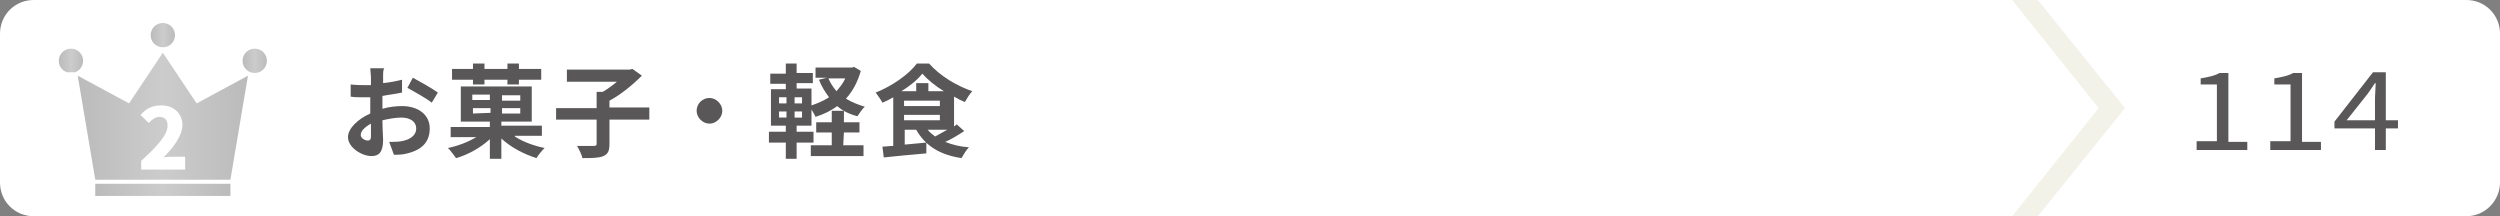 <?xml version="1.0" encoding="utf-8"?>
<!-- Generator: Adobe Illustrator 26.3.1, SVG Export Plug-In . SVG Version: 6.00 Build 0)  -->
<svg version="1.1" id="レイヤー_1" xmlns="http://www.w3.org/2000/svg" xmlns:xlink="http://www.w3.org/1999/xlink" x="0px"
	 y="0px" width="370px" height="32px" viewBox="0 0 370 32" style="enable-background:new 0 0 370 32;" xml:space="preserve">
<rect x="0" y="0" width="370" height="32" fill="#808080" stroke="none"/>
<style type="text/css">
	.st0{fill:#FFFFFF;}
	.st1{fill:#595757;}
	.st2{fill:url(#SVGID_00000089541632376593110570000006830633294620316804_);}
	.st3{fill:url(#SVGID_00000173856329712999279800000004783861554924247209_);}
	.st4{clip-path:url(#SVGID_00000147899790731878019900000007460361403755575455_);}
	
		.st5{clip-path:url(#SVGID_00000088822094692536711910000009561370442155645825_);fill:url(#SVGID_00000062181376243101805420000000285017074277346232_);}
	
		.st6{clip-path:url(#SVGID_00000109743668471099619250000001948066864165717894_);fill:url(#SVGID_00000178895448234997638090000001008449505724813752_);}
	
		.st7{clip-path:url(#SVGID_00000026162402649056221050000000502502327518790292_);fill:url(#SVGID_00000145750990870473281550000003766220290717451162_);}
	
		.st8{clip-path:url(#SVGID_00000063626571424969502000000013480977950581855407_);fill:url(#SVGID_00000085244122252766689820000002197681850982151600_);}
	.st9{fill:#F2F2E9;}
</style>
<path class="st0" d="M365,32H5c-2.8,0-5-2.2-5-5V5c0-2.8,2.2-5,5-5h360c2.8,0,5,2.2,5,5v22C370,29.7,367.8,32,365,32"/>
<g>
	<path class="st1" d="M56.7,11.2c0,0.3,0,0.7,0,1.1c1-0.1,2-0.3,2.8-0.5v1.9c-0.9,0.2-1.9,0.3-2.9,0.5c0,0.4,0,0.9,0,1.3
		c0,0.2,0,0.4,0,0.6c1-0.3,2.1-0.4,2.9-0.4c2.3,0,4.1,1.2,4.1,3.3c0,1.8-0.9,3.1-3.3,3.7c-0.7,0.2-1.3,0.2-2,0.2L57.6,21
		c0.7,0,1.3,0,1.8-0.1c1.2-0.2,2.2-0.8,2.2-1.9c0-1-0.9-1.6-2.2-1.6c-0.9,0-1.9,0.2-2.8,0.4c0,1.2,0.1,2.4,0.1,2.9
		c0,1.9-0.7,2.4-1.7,2.4c-1.5,0-3.5-1.3-3.5-2.8c0-1.3,1.5-2.7,3.3-3.5c0-0.4,0-0.7,0-1.1s0-0.8,0-1.3c-0.3,0-0.6,0-0.8,0
		c-1,0-1.6,0-2.1-0.1v-1.8c0.9,0.1,1.5,0.1,2.1,0.1c0.3,0,0.6,0,0.9,0c0-0.5,0-1,0-1.2c0-0.3-0.1-1-0.1-1.3h2.1
		C56.7,10.2,56.7,10.9,56.7,11.2z M54.4,20.8c0.3,0,0.5-0.1,0.5-0.6c0-0.4,0-1.1,0-1.9c-0.9,0.5-1.5,1.1-1.5,1.6
		C53.3,20.4,54,20.8,54.4,20.8z M64.8,13.7l-0.9,1.5c-0.7-0.6-2.7-1.7-3.6-2.2l0.8-1.5C62.2,12.1,64,13.1,64.8,13.7z"/>
	<path class="st1" d="M76.2,20.2c1.2,0.8,2.9,1.4,4.4,1.7c-0.4,0.4-0.9,1-1.2,1.5c-1.9-0.6-3.8-1.6-5.2-2.9v3h-1.7v-2.9
		c-1.3,1.2-3.2,2.3-5,2.8c-0.3-0.4-0.8-1.1-1.2-1.5c1.5-0.3,3-0.9,4.2-1.6h-3.8v-1.5h5.8V18h-4.3v-5.2h10.5V18h-4.5v0.6h6v1.5h-4
		V20.2z M70,11.8h-3.1v-1.6H70V9.4h1.7v0.8h3.4V9.4h1.7v0.8h3.3v1.6h-3.3v0.7h-1.7v-0.7h-3.4v0.7H70V11.8z M69.9,14.8h2.6V14h-2.6
		V14.8z M72.6,16.7V16H70v0.8L72.6,16.7L72.6,16.7z M77,14.1h-2.7v0.8H77V14.1z M77,16h-2.7v0.8H77V16z"/>
	<path class="st1" d="M96.1,17.7h-5.9v3.6c0,1-0.2,1.5-0.9,1.8c-0.7,0.3-1.8,0.3-3.1,0.3c-0.1-0.5-0.5-1.3-0.8-1.8c1,0,2.2,0,2.5,0
		s0.4-0.1,0.4-0.3v-3.6h-6V16h6v-2.4h0.9c0.7-0.4,1.5-1,2.1-1.5h-7.4v-1.8h9.3l0.4-0.1l1.4,1c-1.3,1.3-3.1,2.8-4.8,3.7v1h5.9V17.7z"
		/>
	<path class="st1" d="M106.9,16.4c0,1-0.9,1.9-1.9,1.9s-1.9-0.9-1.9-1.9c0-1.1,0.9-1.9,1.9-1.9S106.9,15.4,106.9,16.4z"/>
	<path class="st1" d="M127.4,10.5c-0.5,1.7-1.2,3-2.2,4.1c0.8,0.5,1.8,0.9,2.8,1.2c-0.4,0.3-0.8,1-1.1,1.4c-1.2-0.3-2.2-0.8-3-1.5
		c-0.9,0.7-2,1.2-3.2,1.6c-0.1-0.3-0.4-0.7-0.6-1.1v2.4h-2.2v0.9h2.5v1.6h-2.5v2.4h-1.6v-2.4h-2.5v-1.6h2.5v-0.9h-2.2v-5.4h2.2v-0.8
		H114v-1.5h2.3V9.4h1.6v1.4h2.4v1.5h-2.4v0.8h2.2v2.5c0.9-0.3,1.8-0.7,2.6-1.2c-0.6-0.8-1.1-1.6-1.5-2.6l1.2-0.3h-1.7V10h5.4
		l0.3-0.1L127.4,10.5z M115.3,15.3h1.1v-0.9h-1.1V15.3z M115.3,17.4h1.1v-0.9h-1.1V17.4z M118.7,14.4h-1.1v0.9h1.1V14.4z
		 M118.7,16.5h-1.1v0.9h1.1V16.5z M124.8,21.5h3v1.6H120v-1.6h3.1v-1.9h-2.3v-1.5h2.3v-1.7h1.8v1.7h2.3v1.5h-2.3L124.8,21.5
		L124.8,21.5z M122.6,11.6c0.3,0.7,0.7,1.3,1.2,1.9c0.5-0.6,1-1.2,1.3-1.9H122.6z"/>
	<path class="st1" d="M142.7,19.4c-0.9,0.6-1.9,1.2-2.8,1.6c1,0.4,2.1,0.7,3.5,0.8c-0.4,0.4-0.8,1.1-1.1,1.6
		c-3.3-0.5-5.4-1.9-6.7-4.2h-1.7v2.2l3.2-0.3v1.6c-2.2,0.2-4.6,0.4-6.3,0.6l-0.2-1.6c0.5,0,1-0.1,1.6-0.1v-7.2
		c-0.5,0.3-1.1,0.6-1.6,0.8c-0.2-0.4-0.7-1.1-1-1.5c2.5-1,4.9-2.7,6.1-4.3h1.8c1.7,1.9,4.1,3.3,6.4,4.1c-0.4,0.4-0.8,1.1-1.1,1.6
		c-0.5-0.2-1.1-0.5-1.6-0.8v4.4c0.2-0.1,0.3-0.2,0.4-0.3L142.7,19.4z M139.7,13.5c-1.3-0.8-2.4-1.7-3.2-2.6
		c-0.7,0.9-1.8,1.8-3.1,2.6h2.2v-1.2h1.8v1.2H139.7z M133.8,15.7h5.3v-0.8h-5.3V15.7z M133.8,17.8h5.3V17h-5.3V17.8z M137.3,19.2
		c0.3,0.4,0.7,0.7,1.1,1c0.6-0.3,1.2-0.7,1.8-1H137.3z"/>
</g>
<g>
	<path class="st1" d="M325.1,20.9h3v-8.4h-2.4v-0.9c1.2-0.2,2.1-0.4,2.8-0.8h1.3V21h2.8v1.2h-7.5L325.1,20.9L325.1,20.9z"/>
	<path class="st1" d="M336,20.9h3v-8.4h-2.4v-0.9c1.2-0.2,2.1-0.4,2.8-0.8h1.3V21h2.8v1.2H336V20.9z"/>
	<path class="st1" d="M351.5,19h-6v-1l5.7-7.3h1.9v7.1h1.8V19h-1.8v3.2h-1.6V19z M351.5,17.8v-3.3c0-0.6,0.1-1.6,0.1-2.2h-0.1
		c-0.3,0.5-0.7,1-1.1,1.6l-3.1,3.9H351.5z"/>
</g>
<g>
	<g>
		
			<linearGradient id="SVGID_00000112614862057413161640000000191790170232875171_" gradientUnits="userSpaceOnUse" x1="14.124" y1="5.9" x2="34.124" y2="5.9" gradientTransform="matrix(1 0 0 -1 0 34)">
			<stop  offset="0" style="stop-color:#BBBBBB"/>
			<stop  offset="0.5" style="stop-color:#CCCCCC"/>
			<stop  offset="1" style="stop-color:#BBBBBB"/>
		</linearGradient>
		
			<rect id="SVGID_1_" x="14.1" y="27.2" style="fill:url(#SVGID_00000112614862057413161640000000191790170232875171_);" width="20" height="1.8"/>
	</g>
	<g>
		
			<linearGradient id="SVGID_00000183961133700116440730000005031293810615058067_" gradientUnits="userSpaceOnUse" x1="11.543" y1="16.8" x2="36.701" y2="16.8" gradientTransform="matrix(1 0 0 -1 0 34)">
			<stop  offset="0" style="stop-color:#BBBBBB"/>
			<stop  offset="0.5" style="stop-color:#CCCCCC"/>
			<stop  offset="1" style="stop-color:#BBBBBB"/>
		</linearGradient>
		
			<polygon id="SVGID_00000079449168080758050810000007370012519395390348_" style="fill:url(#SVGID_00000183961133700116440730000005031293810615058067_);" points="
			19.1,15.3 11.5,11.2 14.1,26.6 34.1,26.6 36.7,11.2 29.1,15.3 24.1,7.8 		"/>
	</g>
	<g>
		<defs>
			<rect id="SVGID_00000114050605190303928040000000752121070707766709_" x="14.1" y="27.2" width="20" height="1.8"/>
		</defs>
		<clipPath id="SVGID_00000038388322553780409400000010414075036627037594_">
			<use xlink:href="#SVGID_00000114050605190303928040000000752121070707766709_"  style="overflow:visible;"/>
		</clipPath>
	</g>
	<g>
		<defs>
			<rect id="SVGID_00000026860755362745192490000014365218509888345753_" x="14.1" y="27.2" width="20" height="1.8"/>
		</defs>
		<defs>
			<polygon id="SVGID_00000089545754203231578460000004257223557402225041_" points="19.1,15.3 11.5,11.2 14.1,26.6 34.1,26.6 
				36.7,11.2 29.1,15.3 24.1,7.8 			"/>
		</defs>
		<clipPath id="SVGID_00000102543788365087408450000012189361255665751733_">
			<use xlink:href="#SVGID_00000026860755362745192490000014365218509888345753_"  style="overflow:visible;"/>
		</clipPath>
		
			<clipPath id="SVGID_00000169522730750771997310000004743103729216806317_" style="clip-path:url(#SVGID_00000102543788365087408450000012189361255665751733_);">
			<use xlink:href="#SVGID_00000089545754203231578460000004257223557402225041_"  style="overflow:visible;"/>
		</clipPath>
		
			<linearGradient id="SVGID_00000124136756456538260890000000460433182193810563_" gradientUnits="userSpaceOnUse" x1="-351.373" y1="-6793.149" x2="-350.373" y2="-6793.149" gradientTransform="matrix(23.52 16.469 -16.469 23.52 -103601.32 165575.484)">
			<stop  offset="0" style="stop-color:#BBBBBB"/>
			<stop  offset="0.5" style="stop-color:#CCCCCC"/>
			<stop  offset="1" style="stop-color:#BBBBBB"/>
		</linearGradient>
		
			<polygon style="clip-path:url(#SVGID_00000169522730750771997310000004743103729216806317_);fill:url(#SVGID_00000124136756456538260890000000460433182193810563_);" points="
			19.8,-4.1 46.7,14.8 28.4,40.9 1.5,22 		"/>
	</g>
</g>
<g>
	<path class="st0" d="M20.9,23.8c2.3-2.1,3.9-3.8,3.9-5.2c0-0.9-0.5-1.3-1.2-1.3c-0.6,0-1.1,0.4-1.6,0.9L20.8,17
		c0.9-1,1.8-1.4,3.1-1.4c1.8,0,3.1,1.2,3.1,2.9c0,1.6-1.4,3.4-2.8,4.8c0.5-0.1,1.1-0.1,1.5-0.1h1.7v1.9h-6.5
		C20.9,25.1,20.9,23.8,20.9,23.8z"/>
</g>
<g>
	<g>
		<defs>
			<path id="SVGID_00000129885921739191749110000000690734637888972691_" d="M22.3,5.2c0,1,0.8,1.8,1.8,1.8s1.8-0.8,1.8-1.8
				s-0.8-1.8-1.8-1.8C23.1,3.4,22.3,4.2,22.3,5.2"/>
		</defs>
		<clipPath id="SVGID_00000103943631544180309360000002007197110102542752_">
			<use xlink:href="#SVGID_00000129885921739191749110000000690734637888972691_"  style="overflow:visible;"/>
		</clipPath>
		
			<linearGradient id="SVGID_00000173841635826438779340000018364692837162355121_" gradientUnits="userSpaceOnUse" x1="-537.779" y1="-5320.243" x2="-536.779" y2="-5320.243" gradientTransform="matrix(3.624 0 0 3.624 1971.223 19285.762)">
			<stop  offset="0" style="stop-color:#BBBBBB"/>
			<stop  offset="0.5" style="stop-color:#CCCCCC"/>
			<stop  offset="1" style="stop-color:#BBBBBB"/>
		</linearGradient>
		
			<rect x="22.3" y="3.4" style="clip-path:url(#SVGID_00000103943631544180309360000002007197110102542752_);fill:url(#SVGID_00000173841635826438779340000018364692837162355121_);" width="3.6" height="3.6"/>
	</g>
</g>
<g>
	<g>
		<defs>
			<path id="SVGID_00000043442412398364161650000008841958085709181609_" d="M35.9,9c0,1,0.8,1.8,1.8,1.8S39.5,10,39.5,9
				s-0.8-1.8-1.8-1.8S35.9,8,35.9,9"/>
		</defs>
		<clipPath id="SVGID_00000129171272881380015800000001198776381668406178_">
			<use xlink:href="#SVGID_00000043442412398364161650000008841958085709181609_"  style="overflow:visible;"/>
		</clipPath>
		
			<linearGradient id="SVGID_00000153675695949817313650000005022673484623334309_" gradientUnits="userSpaceOnUse" x1="-537.78" y1="-5320.238" x2="-536.779" y2="-5320.238" gradientTransform="matrix(3.624 0 0 3.624 1984.822 19289.545)">
			<stop  offset="0" style="stop-color:#BBBBBB"/>
			<stop  offset="0.5" style="stop-color:#CCCCCC"/>
			<stop  offset="1" style="stop-color:#BBBBBB"/>
		</linearGradient>
		
			<rect x="35.9" y="7.2" style="clip-path:url(#SVGID_00000129171272881380015800000001198776381668406178_);fill:url(#SVGID_00000153675695949817313650000005022673484623334309_);" width="3.6" height="3.6"/>
	</g>
</g>
<g>
	<g>
		<defs>
			<path id="SVGID_00000077304492211091265510000015479950199907796633_" d="M8.7,9c0,1,0.8,1.8,1.8,1.8S12.3,10,12.3,9
				s-0.8-1.8-1.8-1.8S8.7,8,8.7,9"/>
		</defs>
		<clipPath id="SVGID_00000066473705726873055470000017459899865836372608_">
			<use xlink:href="#SVGID_00000077304492211091265510000015479950199907796633_"  style="overflow:visible;"/>
		</clipPath>
		
			<linearGradient id="SVGID_00000081641574133536737210000010285574078803562680_" gradientUnits="userSpaceOnUse" x1="-537.779" y1="-5320.236" x2="-536.779" y2="-5320.236" gradientTransform="matrix(3.624 0 0 3.624 1957.625 19289.486)">
			<stop  offset="0" style="stop-color:#BBBBBB"/>
			<stop  offset="0.5" style="stop-color:#CCCCCC"/>
			<stop  offset="1" style="stop-color:#BBBBBB"/>
		</linearGradient>
		
			<rect x="8.7" y="7.2" style="clip-path:url(#SVGID_00000066473705726873055470000017459899865836372608_);fill:url(#SVGID_00000081641574133536737210000010285574078803562680_);" width="3.6" height="3.5"/>
	</g>
</g>
<polygon class="st9" points="301.6,0 297.8,0 310.6,16 297.8,32 301.6,32 314.5,16 "/>
</svg>
